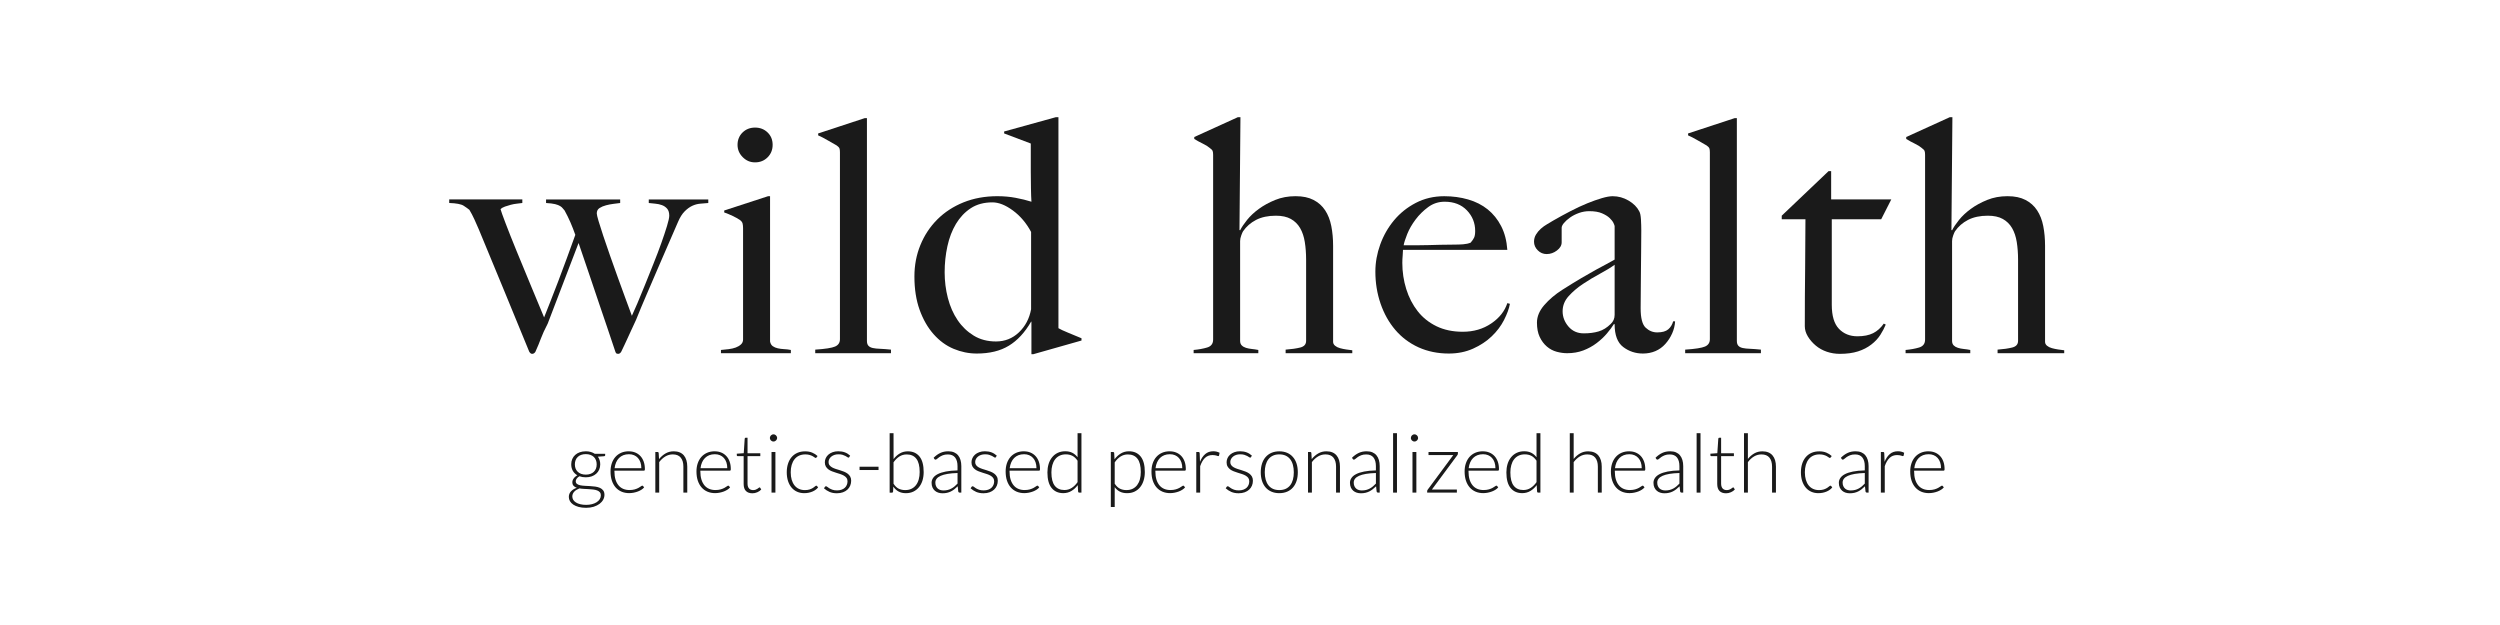 <?xml version="1.0" encoding="UTF-8"?>
<svg xmlns="http://www.w3.org/2000/svg" width="128" height="32" viewBox="0 0 128 32" fill="none">
  <g clip-path="url(#clip0_1944_5427)">
    <path d="M35.856 10.428C35.717 10.439 35.581 10.475 35.448 10.536C35.315 10.597 35.185 10.691 35.057 10.819C34.929 10.946 34.816 11.126 34.716 11.359C34.583 11.67 34.425 12.033 34.242 12.45C34.059 12.866 33.87 13.301 33.676 13.756C33.482 14.211 33.287 14.663 33.093 15.112C32.899 15.562 32.724 15.98 32.569 16.369C32.469 16.579 32.386 16.76 32.319 16.91C32.253 17.059 32.192 17.192 32.136 17.309C32.081 17.425 32.028 17.539 31.978 17.65C31.928 17.761 31.87 17.883 31.803 18.016C31.759 18.083 31.709 18.116 31.654 18.116C31.598 18.116 31.562 18.105 31.546 18.083C31.529 18.061 31.515 18.033 31.504 18C31.36 17.567 31.221 17.154 31.088 16.76C30.955 16.366 30.816 15.958 30.672 15.537C30.528 15.115 30.372 14.655 30.206 14.155C30.04 13.656 29.845 13.085 29.623 12.441L28.043 16.569C27.887 16.869 27.771 17.124 27.693 17.334C27.615 17.545 27.521 17.773 27.41 18.017C27.366 18.083 27.31 18.117 27.244 18.117C27.188 18.117 27.138 18.078 27.094 18C26.661 16.946 26.24 15.92 25.829 14.921C25.419 13.922 24.98 12.863 24.514 11.742C24.448 11.586 24.373 11.417 24.29 11.234C24.206 11.051 24.12 10.887 24.032 10.743C23.965 10.688 23.868 10.618 23.741 10.535C23.613 10.452 23.366 10.405 23 10.393V10.21H26.743V10.393C26.665 10.405 26.574 10.416 26.468 10.427C26.363 10.438 26.258 10.457 26.152 10.485C26.047 10.513 25.947 10.543 25.853 10.577C25.758 10.61 25.683 10.654 25.628 10.71C25.65 10.799 25.736 11.04 25.886 11.434C26.036 11.828 26.222 12.297 26.444 12.84C26.665 13.383 26.904 13.961 27.159 14.571C27.414 15.181 27.647 15.742 27.858 16.252C27.947 16.03 28.052 15.764 28.174 15.453C28.296 15.143 28.429 14.799 28.574 14.421C28.718 14.044 28.865 13.65 29.015 13.24C29.164 12.829 29.311 12.425 29.456 12.025C29.378 11.803 29.295 11.59 29.206 11.384C29.117 11.179 29.017 10.977 28.907 10.777C28.873 10.744 28.843 10.708 28.815 10.669C28.787 10.63 28.743 10.591 28.682 10.552C28.621 10.514 28.535 10.48 28.424 10.452C28.313 10.425 28.158 10.405 27.958 10.394V10.211H31.753V10.394C31.664 10.405 31.553 10.419 31.42 10.436C31.287 10.452 31.157 10.477 31.029 10.511C30.901 10.544 30.791 10.591 30.696 10.652C30.602 10.713 30.555 10.805 30.555 10.927C30.555 10.982 30.585 11.113 30.646 11.318C30.707 11.523 30.788 11.775 30.887 12.075C30.987 12.375 31.101 12.707 31.229 13.073C31.356 13.44 31.487 13.806 31.62 14.172C31.753 14.538 31.883 14.896 32.011 15.245C32.138 15.595 32.252 15.903 32.352 16.169C32.419 16.025 32.513 15.811 32.635 15.528C32.757 15.245 32.887 14.929 33.026 14.58C33.165 14.23 33.309 13.87 33.459 13.498C33.608 13.126 33.742 12.777 33.858 12.45C33.975 12.122 34.072 11.831 34.149 11.576C34.227 11.321 34.266 11.143 34.266 11.043C34.266 10.888 34.23 10.769 34.158 10.685C34.086 10.602 33.997 10.541 33.891 10.502C33.786 10.463 33.672 10.439 33.55 10.428C33.428 10.416 33.317 10.405 33.217 10.394V10.211H36.264V10.394C36.13 10.405 35.995 10.416 35.856 10.428Z" fill="#1A1A1A"></path>
    <path d="M36.913 18.084V17.918C37.046 17.907 37.179 17.893 37.313 17.876C37.446 17.859 37.565 17.832 37.67 17.793C37.776 17.754 37.865 17.701 37.937 17.635C38.009 17.568 38.045 17.485 38.045 17.385V11.675C38.045 11.587 38.036 11.509 38.02 11.443C38.003 11.376 37.956 11.315 37.878 11.259C37.779 11.193 37.659 11.126 37.521 11.06C37.382 10.993 37.235 10.932 37.08 10.877V10.777L39.327 10.045H39.427V17.485C39.449 17.596 39.496 17.676 39.568 17.726C39.64 17.776 39.726 17.812 39.826 17.834C39.926 17.857 40.034 17.87 40.151 17.876C40.267 17.881 40.381 17.895 40.492 17.918V18.084H36.913ZM39.301 8.055C39.129 8.227 38.916 8.313 38.661 8.313C38.405 8.313 38.206 8.224 38.028 8.047C37.851 7.869 37.762 7.659 37.762 7.414C37.762 7.17 37.848 6.949 38.02 6.782C38.192 6.616 38.405 6.532 38.661 6.532C38.916 6.532 39.129 6.616 39.301 6.782C39.473 6.949 39.559 7.159 39.559 7.414C39.559 7.67 39.473 7.883 39.301 8.055Z" fill="#1A1A1A"></path>
    <path d="M41.74 18.084V17.901C42.251 17.868 42.589 17.815 42.755 17.743C42.922 17.671 43.005 17.546 43.005 17.368V7.797C43.005 7.708 42.997 7.642 42.98 7.597C42.963 7.553 42.916 7.503 42.839 7.448C42.739 7.392 42.589 7.306 42.389 7.19C42.189 7.073 42.023 6.987 41.89 6.932V6.832L44.27 6.05H44.387V17.451C44.387 17.562 44.412 17.646 44.462 17.701C44.512 17.757 44.587 17.796 44.686 17.818C44.786 17.84 44.914 17.854 45.069 17.859C45.224 17.865 45.408 17.879 45.618 17.901V18.084H41.74Z" fill="#1A1A1A"></path>
    <path d="M52.909 18.134H52.809V16.47H52.792C52.471 17.024 52.091 17.435 51.652 17.701C51.214 17.968 50.668 18.101 50.013 18.101C49.603 18.101 49.206 18.02 48.823 17.859C48.44 17.698 48.099 17.449 47.8 17.11C47.5 16.772 47.262 16.356 47.084 15.862C46.907 15.369 46.818 14.8 46.818 14.157C46.818 13.58 46.92 13.042 47.126 12.542C47.331 12.042 47.62 11.607 47.991 11.235C48.363 10.864 48.809 10.572 49.331 10.361C49.852 10.151 50.429 10.045 51.062 10.045C51.395 10.045 51.709 10.073 52.002 10.129C52.297 10.184 52.566 10.251 52.81 10.328C52.798 10.162 52.79 9.934 52.785 9.646C52.779 9.357 52.776 9.063 52.776 8.764V7.348L51.412 6.832V6.732L54.059 6H54.192V16.803C54.28 16.858 54.447 16.936 54.691 17.036C54.935 17.136 55.162 17.23 55.373 17.319V17.435L52.91 18.134H52.909ZM52.792 11.875C52.548 11.42 52.238 11.054 51.86 10.777C51.483 10.499 51.134 10.361 50.812 10.361C50.379 10.361 50.01 10.461 49.705 10.66C49.4 10.86 49.148 11.126 48.948 11.459C48.748 11.792 48.601 12.175 48.507 12.607C48.413 13.04 48.366 13.484 48.366 13.939C48.366 14.394 48.421 14.835 48.532 15.262C48.643 15.689 48.809 16.067 49.031 16.393C49.253 16.721 49.528 16.984 49.855 17.184C50.182 17.384 50.562 17.483 50.995 17.483C51.45 17.483 51.841 17.328 52.168 17.018C52.495 16.707 52.703 16.313 52.792 15.836V11.875V11.875Z" fill="#1A1A1A"></path>
    <path d="M65.824 18.084V17.901C66.124 17.879 66.373 17.843 66.573 17.793C66.773 17.743 66.873 17.629 66.873 17.452V13.29C66.873 12.969 66.85 12.669 66.806 12.392C66.762 12.114 66.681 11.876 66.565 11.676C66.448 11.476 66.29 11.321 66.091 11.21C65.891 11.099 65.636 11.044 65.325 11.044C64.926 11.044 64.587 11.116 64.31 11.26C64.032 11.404 63.811 11.599 63.644 11.843C63.622 11.876 63.591 11.945 63.553 12.051C63.514 12.156 63.494 12.253 63.494 12.342V17.452C63.494 17.552 63.522 17.629 63.578 17.685C63.633 17.74 63.705 17.782 63.794 17.809C63.883 17.837 63.983 17.857 64.094 17.868C64.204 17.879 64.315 17.895 64.426 17.918V18.084H61.114V17.918C61.369 17.895 61.599 17.854 61.804 17.793C62.01 17.732 62.112 17.596 62.112 17.385V7.93C62.112 7.842 62.104 7.775 62.087 7.731C62.071 7.686 62.024 7.636 61.946 7.581C61.857 7.503 61.738 7.428 61.588 7.356C61.438 7.284 61.291 7.204 61.147 7.115V7.015L63.378 6H63.511L63.461 11.775L63.494 11.792C63.571 11.637 63.691 11.459 63.851 11.259C64.011 11.06 64.213 10.871 64.456 10.694C64.7 10.516 64.978 10.364 65.294 10.236C65.609 10.108 65.955 10.045 66.33 10.045C66.706 10.045 67.002 10.108 67.251 10.236C67.499 10.364 67.698 10.541 67.848 10.769C67.997 10.996 68.102 11.265 68.163 11.576C68.224 11.886 68.255 12.225 68.255 12.591V17.501C68.255 17.578 68.288 17.645 68.355 17.701C68.421 17.756 68.504 17.798 68.604 17.825C68.704 17.853 68.809 17.875 68.92 17.892C69.031 17.909 69.137 17.922 69.237 17.934V18.083H65.824V18.084Z" fill="#1A1A1A"></path>
    <path d="M77.01 16.378C76.854 16.683 76.644 16.964 76.377 17.219C76.111 17.474 75.792 17.685 75.42 17.851C75.047 18.018 74.635 18.101 74.18 18.101C73.614 18.101 73.098 17.995 72.632 17.785C72.166 17.574 71.77 17.277 71.442 16.894C71.115 16.512 70.863 16.062 70.685 15.546C70.508 15.03 70.419 14.484 70.419 13.907C70.419 13.441 70.502 12.978 70.668 12.518C70.835 12.057 71.071 11.644 71.376 11.278C71.681 10.912 72.052 10.615 72.491 10.387C72.929 10.16 73.414 10.046 73.947 10.046C74.38 10.046 74.787 10.102 75.17 10.213C75.553 10.323 75.886 10.493 76.169 10.72C76.451 10.948 76.682 11.233 76.859 11.577C77.037 11.921 77.142 12.326 77.175 12.792H71.833C71.833 12.881 71.827 12.983 71.816 13.1C71.805 13.216 71.799 13.336 71.799 13.458C71.799 13.924 71.866 14.37 71.999 14.797C72.132 15.225 72.326 15.602 72.582 15.929C72.837 16.256 73.159 16.514 73.547 16.703C73.935 16.892 74.384 16.986 74.895 16.986C75.45 16.986 75.936 16.844 76.352 16.561C76.768 16.279 77.042 15.932 77.175 15.521L77.308 15.555C77.264 15.799 77.164 16.073 77.009 16.378H77.01ZM75.104 10.769C74.821 10.475 74.441 10.328 73.964 10.328C73.654 10.328 73.373 10.419 73.124 10.602C72.874 10.785 72.658 10.999 72.475 11.243C72.292 11.487 72.15 11.734 72.05 11.983C71.951 12.233 71.889 12.425 71.867 12.558H72.55C72.749 12.558 72.946 12.555 73.141 12.549C73.335 12.544 73.537 12.538 73.748 12.533C73.959 12.527 74.192 12.524 74.447 12.524C74.613 12.524 74.769 12.519 74.913 12.508C75.057 12.497 75.185 12.469 75.296 12.425C75.373 12.336 75.431 12.253 75.47 12.175C75.509 12.097 75.529 11.981 75.529 11.825C75.529 11.415 75.387 11.063 75.104 10.769Z" fill="#1A1A1A"></path>
    <path d="M85.615 17.069C85.526 17.269 85.41 17.449 85.265 17.61C85.121 17.771 84.952 17.893 84.758 17.976C84.564 18.059 84.35 18.101 84.117 18.101C83.74 18.101 83.404 17.99 83.11 17.768C82.816 17.546 82.669 17.158 82.669 16.603L82.636 16.586C82.547 16.731 82.428 16.892 82.278 17.069C82.128 17.247 81.951 17.413 81.746 17.568C81.54 17.724 81.313 17.848 81.063 17.943C80.814 18.037 80.539 18.084 80.24 18.084C80.062 18.084 79.882 18.059 79.699 18.009C79.516 17.959 79.349 17.871 79.2 17.743C79.05 17.615 78.928 17.452 78.833 17.252C78.739 17.052 78.692 16.808 78.692 16.52C78.692 16.209 78.817 15.91 79.066 15.621C79.316 15.333 79.624 15.072 79.99 14.839C80.356 14.606 80.681 14.406 80.963 14.24C81.246 14.073 81.493 13.932 81.704 13.816C81.915 13.699 82.101 13.599 82.262 13.516C82.422 13.433 82.558 13.358 82.669 13.291V11.577C82.669 11.555 82.65 11.502 82.611 11.419C82.572 11.336 82.506 11.25 82.411 11.161C82.317 11.072 82.187 10.992 82.02 10.92C81.854 10.848 81.638 10.812 81.371 10.812C81.194 10.812 81.019 10.842 80.847 10.903C80.675 10.964 80.522 11.042 80.389 11.136C80.256 11.23 80.151 11.325 80.073 11.419C79.996 11.513 79.957 11.594 79.957 11.66V12.409C79.957 12.565 79.876 12.703 79.715 12.825C79.555 12.947 79.38 13.008 79.191 13.008C79.014 13.008 78.861 12.945 78.734 12.817C78.606 12.689 78.542 12.542 78.542 12.376C78.542 12.243 78.575 12.121 78.642 12.01C78.709 11.899 78.792 11.799 78.892 11.71C78.991 11.622 79.1 11.544 79.216 11.477C79.333 11.411 79.435 11.35 79.524 11.294C79.812 11.128 80.106 10.967 80.406 10.812C80.706 10.656 80.991 10.523 81.263 10.412C81.535 10.301 81.784 10.213 82.012 10.146C82.239 10.079 82.425 10.046 82.569 10.046C82.858 10.046 83.13 10.121 83.385 10.271C83.64 10.421 83.823 10.606 83.934 10.828C83.978 10.906 84.006 11.042 84.017 11.236C84.028 11.43 84.034 11.622 84.034 11.81C84.034 12.21 84.031 12.57 84.026 12.892C84.02 13.214 84.017 13.524 84.017 13.824C84.017 14.123 84.014 14.431 84.009 14.748C84.003 15.064 84.001 15.41 84.001 15.788C84.001 16.287 84.087 16.617 84.259 16.778C84.43 16.939 84.627 17.019 84.849 17.019C85.105 17.019 85.293 16.966 85.415 16.861C85.537 16.756 85.62 16.62 85.665 16.453H85.765C85.754 16.664 85.704 16.869 85.615 17.069ZM82.669 13.557C82.469 13.701 82.219 13.854 81.92 14.014C81.62 14.175 81.329 14.35 81.046 14.539C80.763 14.727 80.519 14.935 80.314 15.163C80.109 15.39 80.006 15.648 80.006 15.937C80.006 16.225 80.106 16.486 80.305 16.719C80.505 16.952 80.766 17.068 81.088 17.068C81.376 17.068 81.631 17.035 81.853 16.968C82.075 16.902 82.28 16.774 82.469 16.586C82.602 16.464 82.669 16.308 82.669 16.12V13.556V13.557Z" fill="#1A1A1A"></path>
    <path d="M86.281 18.084V17.901C86.791 17.868 87.129 17.815 87.296 17.743C87.462 17.671 87.545 17.546 87.545 17.368V7.797C87.545 7.708 87.537 7.642 87.52 7.597C87.504 7.553 87.457 7.503 87.379 7.448C87.279 7.392 87.129 7.306 86.93 7.19C86.73 7.073 86.563 6.987 86.43 6.932V6.832L88.811 6.05H88.927V17.451C88.927 17.562 88.952 17.646 89.002 17.701C89.052 17.757 89.127 17.796 89.227 17.818C89.327 17.84 89.454 17.854 89.61 17.859C89.765 17.865 89.948 17.879 90.159 17.901V18.084H86.281Z" fill="#1A1A1A"></path>
    <path d="M96.318 11.226H93.787V15.604C93.787 16.17 93.909 16.58 94.153 16.835C94.397 17.09 94.714 17.218 95.102 17.218C95.424 17.218 95.69 17.165 95.901 17.06C96.112 16.955 96.295 16.791 96.45 16.569L96.55 16.619C96.483 16.785 96.392 16.96 96.275 17.143C96.159 17.326 96.004 17.493 95.809 17.642C95.615 17.792 95.388 17.909 95.127 17.992C94.866 18.075 94.558 18.117 94.203 18.117C93.97 18.117 93.747 18.081 93.533 18.009C93.319 17.936 93.129 17.831 92.965 17.692C92.801 17.554 92.666 17.398 92.562 17.226C92.458 17.054 92.406 16.88 92.406 16.702C92.406 15.659 92.412 14.669 92.423 13.731C92.434 12.793 92.439 11.959 92.439 11.226H91.225V11.043L93.623 8.762H93.755V10.21H96.834L96.318 11.225V11.226H96.318Z" fill="#1A1A1A"></path>
    <path d="M102.276 18.084V17.901C102.576 17.879 102.825 17.843 103.025 17.793C103.225 17.743 103.325 17.629 103.325 17.452V13.29C103.325 12.969 103.302 12.669 103.258 12.392C103.214 12.114 103.133 11.876 103.017 11.676C102.9 11.476 102.742 11.321 102.542 11.21C102.343 11.099 102.088 11.044 101.777 11.044C101.377 11.044 101.039 11.116 100.762 11.26C100.484 11.404 100.262 11.599 100.096 11.843C100.074 11.876 100.043 11.945 100.005 12.051C99.966 12.156 99.946 12.253 99.946 12.342V17.452C99.946 17.552 99.974 17.629 100.029 17.685C100.085 17.74 100.157 17.782 100.246 17.809C100.335 17.837 100.434 17.857 100.545 17.868C100.656 17.879 100.767 17.895 100.878 17.918V18.084H97.566V17.918C97.821 17.895 98.051 17.854 98.256 17.793C98.462 17.732 98.564 17.596 98.564 17.385V7.93C98.564 7.842 98.556 7.775 98.539 7.731C98.523 7.686 98.475 7.636 98.398 7.581C98.309 7.503 98.19 7.428 98.04 7.356C97.89 7.284 97.743 7.204 97.599 7.115V7.015L99.83 6H99.963L99.913 11.775L99.946 11.792C100.023 11.637 100.143 11.459 100.303 11.259C100.463 11.06 100.665 10.871 100.908 10.694C101.151 10.516 101.43 10.364 101.746 10.236C102.061 10.108 102.406 10.045 102.782 10.045C103.158 10.045 103.454 10.108 103.703 10.236C103.952 10.364 104.151 10.541 104.3 10.769C104.449 10.996 104.555 11.265 104.615 11.576C104.676 11.886 104.707 12.225 104.707 12.591V17.501C104.707 17.578 104.74 17.645 104.806 17.701C104.873 17.756 104.956 17.798 105.056 17.825C105.156 17.853 105.261 17.875 105.372 17.892C105.483 17.909 105.589 17.922 105.688 17.934V18.083H102.276V18.084Z" fill="#1A1A1A"></path>
    <path d="M29.992 23.106C30.082 23.106 30.166 23.117 30.243 23.139C30.321 23.161 30.39 23.192 30.451 23.233H30.985V23.303C30.985 23.337 30.965 23.356 30.926 23.359L30.611 23.382C30.65 23.434 30.68 23.494 30.701 23.561C30.722 23.627 30.732 23.697 30.732 23.773C30.732 23.873 30.714 23.964 30.678 24.046C30.642 24.128 30.591 24.197 30.526 24.255C30.462 24.313 30.383 24.358 30.293 24.391C30.202 24.422 30.102 24.438 29.992 24.438C29.872 24.438 29.764 24.42 29.666 24.384C29.608 24.418 29.561 24.458 29.528 24.504C29.494 24.549 29.478 24.595 29.478 24.637C29.478 24.697 29.499 24.744 29.54 24.775C29.582 24.807 29.637 24.831 29.707 24.846C29.776 24.86 29.854 24.87 29.943 24.874C30.032 24.878 30.121 24.883 30.213 24.888C30.304 24.893 30.394 24.902 30.483 24.914C30.571 24.927 30.65 24.949 30.719 24.98C30.788 25.011 30.843 25.056 30.885 25.112C30.927 25.168 30.948 25.243 30.948 25.336C30.948 25.423 30.926 25.506 30.883 25.585C30.84 25.665 30.778 25.735 30.696 25.797C30.614 25.858 30.516 25.907 30.4 25.945C30.284 25.981 30.155 26 30.011 26C29.867 26 29.736 25.985 29.626 25.955C29.516 25.925 29.424 25.884 29.349 25.834C29.274 25.783 29.218 25.724 29.18 25.657C29.143 25.59 29.124 25.519 29.124 25.443C29.124 25.333 29.16 25.238 29.233 25.159C29.306 25.08 29.405 25.018 29.532 24.975C29.462 24.952 29.406 24.918 29.366 24.872C29.325 24.828 29.304 24.766 29.304 24.687C29.304 24.658 29.309 24.627 29.32 24.595C29.331 24.563 29.348 24.531 29.37 24.5C29.392 24.468 29.419 24.438 29.451 24.411C29.482 24.383 29.519 24.358 29.56 24.335C29.461 24.278 29.384 24.202 29.329 24.107C29.275 24.012 29.247 23.901 29.247 23.774C29.247 23.674 29.265 23.583 29.3 23.501C29.336 23.419 29.386 23.349 29.451 23.291C29.516 23.232 29.594 23.187 29.686 23.155C29.778 23.123 29.879 23.107 29.991 23.107V23.106H29.992ZM30.764 25.362C30.764 25.296 30.747 25.244 30.713 25.204C30.679 25.164 30.633 25.133 30.576 25.111C30.519 25.089 30.453 25.073 30.378 25.064C30.303 25.055 30.225 25.048 30.143 25.044L29.898 25.031C29.816 25.027 29.739 25.019 29.668 25.006C29.615 25.027 29.566 25.051 29.52 25.078C29.475 25.105 29.436 25.136 29.404 25.171C29.372 25.205 29.347 25.242 29.329 25.284C29.311 25.325 29.302 25.37 29.302 25.419C29.302 25.48 29.318 25.537 29.349 25.59C29.38 25.642 29.427 25.687 29.487 25.725C29.547 25.764 29.622 25.794 29.709 25.816C29.797 25.838 29.898 25.849 30.012 25.849C30.119 25.849 30.217 25.838 30.308 25.814C30.4 25.791 30.479 25.757 30.547 25.714C30.614 25.671 30.668 25.619 30.706 25.559C30.744 25.499 30.763 25.433 30.763 25.363L30.764 25.362ZM29.992 24.301C30.082 24.301 30.161 24.288 30.231 24.262C30.301 24.237 30.359 24.201 30.406 24.155C30.453 24.109 30.489 24.054 30.514 23.99C30.538 23.926 30.55 23.855 30.55 23.776C30.55 23.698 30.538 23.627 30.513 23.562C30.488 23.497 30.451 23.442 30.404 23.396C30.356 23.35 30.297 23.314 30.228 23.289C30.159 23.264 30.08 23.251 29.993 23.251C29.906 23.251 29.827 23.264 29.756 23.289C29.686 23.314 29.628 23.349 29.58 23.396C29.532 23.441 29.495 23.497 29.47 23.562C29.445 23.627 29.433 23.699 29.433 23.776C29.433 23.854 29.445 23.925 29.47 23.99C29.495 24.054 29.532 24.109 29.58 24.155C29.628 24.201 29.686 24.237 29.756 24.262C29.827 24.288 29.905 24.301 29.993 24.301H29.992Z" fill="#1A1A1A"></path>
    <path d="M32.2 23.108C32.317 23.108 32.425 23.128 32.525 23.169C32.625 23.209 32.711 23.268 32.785 23.346C32.858 23.423 32.915 23.518 32.956 23.631C32.997 23.744 33.018 23.874 33.018 24.02C33.018 24.051 33.013 24.072 33.004 24.083C32.995 24.094 32.98 24.099 32.961 24.099H31.459V24.139C31.459 24.295 31.477 24.432 31.513 24.551C31.549 24.669 31.601 24.768 31.668 24.849C31.734 24.929 31.815 24.99 31.91 25.03C32.005 25.07 32.111 25.09 32.228 25.09C32.333 25.09 32.423 25.078 32.5 25.056C32.577 25.033 32.641 25.007 32.693 24.978C32.745 24.95 32.787 24.924 32.817 24.9C32.848 24.877 32.87 24.866 32.885 24.866C32.903 24.866 32.916 24.872 32.926 24.886L32.98 24.953C32.947 24.995 32.903 25.034 32.847 25.07C32.792 25.106 32.731 25.137 32.663 25.163C32.595 25.189 32.523 25.209 32.446 25.225C32.368 25.24 32.29 25.248 32.213 25.248C32.07 25.248 31.941 25.223 31.824 25.174C31.706 25.124 31.606 25.052 31.522 24.957C31.438 24.862 31.374 24.746 31.328 24.609C31.282 24.472 31.259 24.314 31.259 24.137C31.259 23.988 31.281 23.85 31.323 23.724C31.365 23.598 31.427 23.489 31.507 23.398C31.587 23.306 31.685 23.235 31.801 23.183C31.918 23.132 32.05 23.106 32.198 23.106L32.2 23.108ZM32.203 23.256C32.095 23.256 32 23.273 31.914 23.306C31.83 23.339 31.756 23.388 31.694 23.45C31.631 23.513 31.582 23.588 31.544 23.676C31.505 23.765 31.48 23.862 31.467 23.971H32.837C32.837 23.859 32.821 23.76 32.791 23.671C32.76 23.582 32.717 23.507 32.661 23.446C32.606 23.385 32.538 23.338 32.461 23.305C32.383 23.272 32.297 23.256 32.202 23.256L32.203 23.256Z" fill="#1A1A1A"></path>
    <path d="M33.553 25.222V23.141H33.662C33.698 23.141 33.719 23.159 33.724 23.193L33.743 23.507C33.838 23.387 33.948 23.29 34.074 23.217C34.201 23.143 34.341 23.107 34.496 23.107C34.61 23.107 34.711 23.125 34.798 23.161C34.886 23.197 34.958 23.25 35.015 23.318C35.072 23.387 35.115 23.468 35.144 23.565C35.173 23.661 35.188 23.77 35.188 23.891V25.221H34.989V23.891C34.989 23.696 34.945 23.543 34.855 23.432C34.766 23.321 34.629 23.265 34.445 23.265C34.309 23.265 34.182 23.301 34.065 23.371C33.947 23.441 33.843 23.538 33.751 23.66V25.221H33.552V25.222H33.553Z" fill="#1A1A1A"></path>
    <path d="M36.6 23.108C36.717 23.108 36.825 23.128 36.925 23.169C37.025 23.209 37.111 23.268 37.184 23.346C37.258 23.423 37.315 23.518 37.356 23.631C37.397 23.744 37.417 23.874 37.417 24.02C37.417 24.051 37.412 24.072 37.403 24.083C37.394 24.094 37.38 24.099 37.36 24.099H35.858V24.139C35.858 24.295 35.877 24.432 35.913 24.551C35.949 24.669 36.001 24.768 36.067 24.849C36.134 24.929 36.215 24.99 36.31 25.03C36.405 25.07 36.511 25.09 36.627 25.09C36.732 25.09 36.822 25.078 36.899 25.056C36.976 25.033 37.041 25.007 37.093 24.978C37.145 24.95 37.186 24.924 37.217 24.9C37.247 24.877 37.27 24.866 37.284 24.866C37.302 24.866 37.316 24.872 37.326 24.886L37.38 24.953C37.347 24.995 37.302 25.034 37.247 25.07C37.191 25.106 37.13 25.137 37.063 25.163C36.995 25.189 36.923 25.209 36.845 25.225C36.768 25.24 36.69 25.248 36.612 25.248C36.47 25.248 36.34 25.223 36.223 25.174C36.106 25.124 36.005 25.052 35.922 24.957C35.838 24.862 35.773 24.746 35.727 24.609C35.682 24.472 35.659 24.314 35.659 24.137C35.659 23.988 35.68 23.85 35.723 23.724C35.765 23.598 35.827 23.489 35.906 23.398C35.987 23.306 36.085 23.235 36.201 23.183C36.318 23.132 36.449 23.106 36.598 23.106L36.6 23.108ZM36.602 23.256C36.495 23.256 36.399 23.273 36.314 23.306C36.23 23.339 36.156 23.388 36.094 23.45C36.031 23.513 35.981 23.588 35.943 23.676C35.905 23.765 35.879 23.862 35.867 23.971H37.236C37.236 23.859 37.221 23.76 37.191 23.671C37.16 23.582 37.117 23.507 37.061 23.446C37.005 23.385 36.938 23.338 36.861 23.305C36.783 23.272 36.696 23.256 36.602 23.256L36.602 23.256Z" fill="#1A1A1A"></path>
    <path d="M38.52 25.256C38.379 25.256 38.27 25.217 38.192 25.139C38.114 25.06 38.075 24.94 38.075 24.777V23.355H37.776C37.761 23.355 37.748 23.351 37.738 23.342C37.729 23.334 37.724 23.322 37.724 23.307V23.229L38.08 23.204L38.129 22.459C38.131 22.447 38.136 22.436 38.145 22.426C38.154 22.416 38.166 22.412 38.181 22.412H38.274V23.206H38.928V23.355H38.274V24.766C38.274 24.823 38.281 24.872 38.296 24.914C38.31 24.955 38.331 24.989 38.356 25.015C38.382 25.042 38.412 25.061 38.447 25.074C38.482 25.087 38.52 25.093 38.56 25.093C38.61 25.093 38.654 25.085 38.69 25.071C38.726 25.056 38.758 25.04 38.784 25.023C38.81 25.006 38.832 24.99 38.849 24.975C38.866 24.961 38.879 24.953 38.889 24.953C38.9 24.953 38.911 24.96 38.922 24.974L38.976 25.062C38.923 25.121 38.856 25.167 38.774 25.203C38.692 25.239 38.608 25.257 38.52 25.257H38.52V25.256Z" fill="#1A1A1A"></path>
    <path d="M39.789 22.424C39.789 22.449 39.783 22.473 39.773 22.494C39.762 22.516 39.748 22.535 39.732 22.552C39.715 22.568 39.696 22.581 39.674 22.591C39.651 22.601 39.628 22.606 39.602 22.606C39.577 22.606 39.554 22.601 39.531 22.591C39.509 22.581 39.489 22.568 39.472 22.552C39.456 22.535 39.443 22.516 39.433 22.494C39.423 22.473 39.419 22.449 39.419 22.424C39.419 22.399 39.423 22.375 39.433 22.352C39.443 22.329 39.456 22.309 39.472 22.292C39.489 22.276 39.509 22.263 39.531 22.253C39.553 22.243 39.577 22.238 39.602 22.238C39.628 22.238 39.651 22.243 39.674 22.253C39.697 22.263 39.715 22.276 39.732 22.292C39.748 22.309 39.762 22.329 39.773 22.352C39.783 22.375 39.789 22.399 39.789 22.424ZM39.701 23.141V25.222H39.502V23.141H39.701Z" fill="#1A1A1A"></path>
    <path d="M41.807 23.42C41.8 23.427 41.793 23.433 41.787 23.438C41.781 23.443 41.772 23.446 41.761 23.446C41.747 23.446 41.727 23.436 41.703 23.417C41.679 23.398 41.646 23.378 41.606 23.355C41.566 23.333 41.515 23.312 41.454 23.294C41.393 23.275 41.321 23.265 41.234 23.265C41.114 23.265 41.008 23.287 40.915 23.329C40.822 23.371 40.744 23.433 40.681 23.512C40.617 23.592 40.569 23.688 40.535 23.801C40.502 23.914 40.485 24.041 40.485 24.181C40.485 24.322 40.502 24.457 40.536 24.57C40.57 24.683 40.619 24.778 40.682 24.856C40.745 24.934 40.821 24.993 40.91 25.033C40.999 25.073 41.098 25.093 41.207 25.093C41.307 25.093 41.391 25.081 41.459 25.058C41.526 25.034 41.582 25.009 41.626 24.98C41.669 24.952 41.705 24.927 41.73 24.902C41.756 24.878 41.777 24.867 41.792 24.867C41.81 24.867 41.824 24.874 41.834 24.888L41.888 24.954C41.856 24.996 41.815 25.036 41.766 25.072C41.718 25.108 41.662 25.14 41.601 25.166C41.54 25.192 41.474 25.213 41.402 25.228C41.33 25.242 41.255 25.25 41.177 25.25C41.044 25.25 40.924 25.226 40.814 25.178C40.705 25.13 40.611 25.06 40.532 24.968C40.453 24.877 40.392 24.765 40.348 24.633C40.305 24.5 40.282 24.35 40.282 24.181C40.282 24.023 40.303 23.878 40.345 23.747C40.386 23.616 40.447 23.503 40.528 23.407C40.608 23.312 40.706 23.239 40.823 23.187C40.939 23.135 41.072 23.109 41.223 23.109C41.359 23.109 41.479 23.13 41.584 23.174C41.689 23.217 41.781 23.276 41.859 23.349L41.807 23.421V23.42Z" fill="#1A1A1A"></path>
    <path d="M43.486 23.401C43.476 23.42 43.461 23.43 43.44 23.43C43.425 23.43 43.405 23.421 43.381 23.403C43.356 23.386 43.324 23.367 43.284 23.345C43.244 23.324 43.196 23.304 43.138 23.286C43.08 23.269 43.009 23.26 42.926 23.26C42.85 23.26 42.782 23.271 42.72 23.292C42.657 23.314 42.605 23.343 42.561 23.379C42.517 23.415 42.483 23.457 42.458 23.505C42.434 23.553 42.422 23.604 42.422 23.657C42.422 23.722 42.438 23.776 42.472 23.819C42.505 23.862 42.549 23.899 42.603 23.93C42.657 23.96 42.719 23.986 42.788 24.009C42.858 24.031 42.928 24.053 43.001 24.075C43.073 24.098 43.144 24.122 43.213 24.149C43.282 24.177 43.343 24.21 43.398 24.251C43.452 24.291 43.496 24.341 43.53 24.399C43.563 24.458 43.58 24.529 43.58 24.613C43.58 24.703 43.563 24.787 43.53 24.866C43.498 24.944 43.45 25.011 43.388 25.069C43.326 25.126 43.25 25.172 43.159 25.205C43.069 25.238 42.965 25.255 42.85 25.255C42.704 25.255 42.578 25.231 42.472 25.185C42.365 25.138 42.27 25.077 42.187 25.002L42.235 24.93C42.242 24.919 42.25 24.911 42.258 24.905C42.266 24.9 42.278 24.897 42.293 24.897C42.311 24.897 42.334 24.908 42.361 24.93C42.387 24.953 42.422 24.977 42.464 25.002C42.506 25.028 42.56 25.052 42.623 25.075C42.686 25.097 42.765 25.108 42.858 25.108C42.946 25.108 43.023 25.095 43.09 25.071C43.157 25.047 43.213 25.014 43.257 24.972C43.302 24.93 43.336 24.881 43.358 24.824C43.381 24.768 43.393 24.708 43.393 24.645C43.393 24.576 43.377 24.518 43.343 24.472C43.31 24.426 43.266 24.387 43.211 24.355C43.157 24.323 43.096 24.296 43.026 24.273C42.957 24.251 42.886 24.229 42.813 24.206C42.739 24.183 42.669 24.159 42.599 24.132C42.53 24.106 42.469 24.073 42.414 24.032C42.36 23.991 42.316 23.942 42.282 23.884C42.249 23.826 42.232 23.754 42.232 23.668C42.232 23.593 42.248 23.523 42.28 23.454C42.312 23.385 42.358 23.326 42.417 23.274C42.476 23.223 42.548 23.181 42.633 23.151C42.718 23.12 42.813 23.105 42.919 23.105C43.046 23.105 43.159 23.124 43.257 23.161C43.356 23.197 43.446 23.254 43.528 23.329L43.485 23.398L43.486 23.401Z" fill="#1A1A1A"></path>
    <path d="M44.009 23.896H44.981V24.065H44.009V23.896Z" fill="#1A1A1A"></path>
    <path d="M45.55 25.222V22.179H45.749L45.751 23.505C45.844 23.383 45.95 23.285 46.071 23.215C46.192 23.143 46.329 23.108 46.481 23.108C46.736 23.108 46.935 23.196 47.078 23.373C47.221 23.549 47.292 23.814 47.292 24.169C47.292 24.321 47.272 24.463 47.233 24.595C47.193 24.726 47.134 24.841 47.056 24.938C46.979 25.035 46.884 25.111 46.771 25.167C46.659 25.222 46.529 25.251 46.383 25.251C46.237 25.251 46.113 25.222 46.008 25.166C45.903 25.11 45.813 25.026 45.738 24.916L45.725 25.172C45.721 25.206 45.702 25.224 45.669 25.224H45.549L45.55 25.222ZM46.423 23.267C46.285 23.267 46.16 23.302 46.048 23.373C45.937 23.445 45.837 23.543 45.749 23.67V24.768C45.828 24.888 45.916 24.972 46.013 25.02C46.109 25.067 46.22 25.092 46.346 25.092C46.471 25.092 46.576 25.07 46.668 25.025C46.76 24.981 46.837 24.918 46.9 24.836C46.962 24.754 47.009 24.657 47.04 24.543C47.071 24.43 47.087 24.305 47.087 24.168C47.087 23.859 47.029 23.631 46.915 23.485C46.801 23.34 46.636 23.267 46.423 23.267H46.423Z" fill="#1A1A1A"></path>
    <path d="M49.141 25.222C49.099 25.222 49.073 25.203 49.063 25.164L49.034 24.898C48.977 24.954 48.92 25.004 48.864 25.049C48.807 25.093 48.748 25.131 48.687 25.162C48.625 25.192 48.559 25.216 48.488 25.232C48.416 25.248 48.339 25.256 48.253 25.256C48.182 25.256 48.113 25.246 48.046 25.225C47.979 25.204 47.92 25.172 47.868 25.128C47.817 25.085 47.776 25.03 47.744 24.962C47.713 24.895 47.697 24.813 47.697 24.719C47.697 24.631 47.722 24.549 47.773 24.474C47.823 24.398 47.901 24.333 48.008 24.277C48.115 24.221 48.252 24.176 48.42 24.143C48.587 24.11 48.789 24.09 49.025 24.085V23.867C49.025 23.675 48.983 23.527 48.901 23.423C48.818 23.319 48.695 23.267 48.532 23.267C48.431 23.267 48.346 23.28 48.276 23.308C48.205 23.336 48.146 23.367 48.097 23.4C48.049 23.434 48.008 23.465 47.978 23.493C47.947 23.52 47.922 23.534 47.9 23.534C47.873 23.534 47.852 23.522 47.838 23.497L47.803 23.436C47.911 23.328 48.026 23.246 48.146 23.19C48.266 23.134 48.402 23.106 48.553 23.106C48.665 23.106 48.763 23.124 48.846 23.159C48.93 23.195 48.999 23.246 49.054 23.312C49.109 23.378 49.151 23.458 49.178 23.552C49.206 23.647 49.22 23.751 49.22 23.867V25.222H49.14H49.141ZM48.305 25.111C48.386 25.111 48.46 25.102 48.527 25.085C48.595 25.067 48.657 25.043 48.715 25.011C48.773 24.98 48.827 24.943 48.877 24.9C48.927 24.857 48.977 24.809 49.026 24.759V24.218C48.827 24.224 48.657 24.239 48.515 24.263C48.372 24.287 48.254 24.321 48.161 24.362C48.068 24.404 48 24.454 47.956 24.512C47.911 24.57 47.89 24.635 47.89 24.71C47.89 24.78 47.902 24.84 47.925 24.89C47.947 24.941 47.978 24.983 48.015 25.016C48.053 25.049 48.097 25.073 48.147 25.088C48.197 25.103 48.25 25.111 48.304 25.111H48.305Z" fill="#1A1A1A"></path>
    <path d="M50.994 23.401C50.984 23.42 50.969 23.43 50.948 23.43C50.933 23.43 50.913 23.421 50.888 23.403C50.864 23.386 50.832 23.367 50.792 23.345C50.752 23.324 50.703 23.304 50.645 23.286C50.587 23.269 50.517 23.26 50.433 23.26C50.358 23.26 50.289 23.271 50.227 23.292C50.165 23.314 50.112 23.343 50.069 23.379C50.025 23.415 49.99 23.457 49.966 23.505C49.942 23.553 49.929 23.604 49.929 23.657C49.929 23.722 49.946 23.776 49.979 23.819C50.012 23.862 50.057 23.899 50.111 23.93C50.165 23.96 50.227 23.986 50.296 24.009C50.365 24.031 50.436 24.053 50.508 24.075C50.58 24.098 50.652 24.122 50.72 24.149C50.789 24.177 50.851 24.21 50.906 24.251C50.96 24.291 51.004 24.341 51.037 24.399C51.071 24.458 51.087 24.529 51.087 24.613C51.087 24.703 51.071 24.787 51.038 24.866C51.005 24.944 50.958 25.011 50.896 25.069C50.833 25.126 50.757 25.172 50.667 25.205C50.576 25.238 50.473 25.255 50.358 25.255C50.211 25.255 50.085 25.231 49.979 25.185C49.873 25.138 49.778 25.077 49.695 25.002L49.743 24.93C49.75 24.919 49.757 24.911 49.766 24.905C49.774 24.9 49.786 24.897 49.801 24.897C49.819 24.897 49.841 24.908 49.868 24.93C49.895 24.953 49.929 24.977 49.971 25.002C50.014 25.028 50.067 25.052 50.13 25.075C50.193 25.097 50.272 25.108 50.365 25.108C50.453 25.108 50.53 25.095 50.598 25.071C50.665 25.047 50.72 25.014 50.765 24.972C50.809 24.93 50.843 24.881 50.866 24.824C50.889 24.768 50.901 24.708 50.901 24.645C50.901 24.576 50.884 24.518 50.851 24.472C50.818 24.426 50.773 24.387 50.719 24.355C50.665 24.323 50.603 24.296 50.534 24.273C50.465 24.251 50.394 24.229 50.32 24.206C50.247 24.183 50.176 24.159 50.107 24.132C50.037 24.106 49.976 24.073 49.922 24.032C49.867 23.991 49.823 23.942 49.79 23.884C49.757 23.826 49.74 23.754 49.74 23.668C49.74 23.593 49.756 23.523 49.788 23.454C49.82 23.385 49.865 23.326 49.924 23.274C49.983 23.223 50.055 23.181 50.141 23.151C50.226 23.12 50.321 23.105 50.427 23.105C50.554 23.105 50.666 23.124 50.765 23.161C50.863 23.197 50.953 23.254 51.036 23.329L50.992 23.398L50.994 23.401Z" fill="#1A1A1A"></path>
    <path d="M52.43 23.108C52.547 23.108 52.656 23.128 52.755 23.169C52.855 23.21 52.941 23.268 53.015 23.346C53.088 23.423 53.145 23.518 53.186 23.631C53.227 23.744 53.248 23.874 53.248 24.02C53.248 24.051 53.243 24.072 53.234 24.083C53.225 24.094 53.21 24.099 53.191 24.099H51.689V24.139C51.689 24.295 51.707 24.432 51.743 24.551C51.779 24.669 51.831 24.768 51.898 24.849C51.964 24.929 52.045 24.99 52.141 25.03C52.235 25.07 52.342 25.09 52.458 25.09C52.563 25.09 52.654 25.078 52.73 25.056C52.807 25.033 52.871 25.007 52.923 24.978C52.975 24.95 53.017 24.924 53.047 24.9C53.078 24.877 53.1 24.866 53.114 24.866C53.132 24.866 53.146 24.872 53.156 24.886L53.21 24.953C53.176 24.995 53.132 25.034 53.077 25.07C53.021 25.106 52.96 25.137 52.893 25.163C52.825 25.189 52.753 25.209 52.675 25.225C52.597 25.24 52.52 25.248 52.442 25.248C52.3 25.248 52.17 25.223 52.053 25.174C51.936 25.124 51.835 25.052 51.752 24.957C51.667 24.862 51.603 24.746 51.557 24.609C51.511 24.472 51.489 24.314 51.489 24.137C51.489 23.988 51.51 23.85 51.552 23.724C51.595 23.598 51.657 23.489 51.736 23.398C51.817 23.306 51.914 23.235 52.031 23.183C52.147 23.132 52.279 23.106 52.428 23.106L52.43 23.108ZM52.433 23.256C52.326 23.256 52.23 23.273 52.145 23.306C52.06 23.339 51.986 23.388 51.924 23.45C51.862 23.513 51.812 23.588 51.774 23.676C51.736 23.765 51.71 23.862 51.697 23.971H53.067C53.067 23.859 53.052 23.76 53.021 23.671C52.991 23.582 52.948 23.507 52.891 23.446C52.836 23.385 52.769 23.338 52.691 23.305C52.613 23.272 52.527 23.256 52.432 23.256H52.433V23.256Z" fill="#1A1A1A"></path>
    <path d="M55.259 25.222C55.225 25.222 55.205 25.204 55.2 25.168L55.179 24.839C55.087 24.965 54.979 25.065 54.855 25.138C54.732 25.212 54.593 25.249 54.44 25.249C54.185 25.249 53.985 25.16 53.842 24.983C53.699 24.807 53.628 24.541 53.628 24.187C53.628 24.035 53.648 23.893 53.687 23.761C53.727 23.629 53.786 23.515 53.864 23.418C53.941 23.321 54.036 23.244 54.149 23.189C54.261 23.134 54.391 23.105 54.537 23.105C54.683 23.105 54.8 23.131 54.903 23.183C55.006 23.235 55.096 23.312 55.171 23.412V22.179H55.37V25.221H55.259V25.222ZM54.496 25.089C54.634 25.089 54.76 25.054 54.871 24.982C54.983 24.911 55.083 24.812 55.171 24.685V23.588C55.09 23.469 55.001 23.386 54.904 23.337C54.807 23.288 54.696 23.263 54.574 23.263C54.451 23.263 54.343 23.285 54.251 23.331C54.159 23.375 54.082 23.438 54.02 23.52C53.957 23.602 53.911 23.699 53.88 23.812C53.848 23.926 53.832 24.051 53.832 24.188C53.832 24.497 53.89 24.725 54.004 24.87C54.119 25.016 54.283 25.089 54.497 25.089H54.496Z" fill="#1A1A1A"></path>
    <path d="M56.874 25.958V23.142H56.983C57.001 23.142 57.016 23.146 57.027 23.154C57.038 23.161 57.044 23.175 57.046 23.195L57.064 23.516C57.157 23.391 57.264 23.291 57.388 23.217C57.511 23.143 57.649 23.106 57.803 23.106C58.059 23.106 58.258 23.195 58.401 23.372C58.543 23.549 58.615 23.814 58.615 24.169C58.615 24.321 58.595 24.463 58.555 24.595C58.516 24.726 58.457 24.841 58.38 24.938C58.303 25.035 58.209 25.111 58.097 25.167C57.984 25.222 57.856 25.25 57.709 25.25C57.563 25.25 57.444 25.225 57.341 25.173C57.238 25.122 57.148 25.044 57.073 24.943V25.959H56.874V25.958ZM57.747 23.267C57.609 23.267 57.483 23.303 57.372 23.374C57.26 23.445 57.16 23.546 57.073 23.674V24.766C57.153 24.886 57.241 24.97 57.338 25.019C57.435 25.067 57.545 25.092 57.669 25.092C57.793 25.092 57.899 25.07 57.991 25.026C58.083 24.981 58.16 24.918 58.222 24.837C58.283 24.755 58.331 24.658 58.362 24.544C58.393 24.43 58.409 24.305 58.409 24.169C58.409 23.86 58.352 23.631 58.238 23.486C58.125 23.34 57.96 23.267 57.746 23.267H57.747V23.267Z" fill="#1A1A1A"></path>
    <path d="M59.896 23.108C60.013 23.108 60.122 23.128 60.221 23.169C60.321 23.21 60.407 23.268 60.481 23.346C60.554 23.423 60.611 23.518 60.652 23.631C60.693 23.744 60.714 23.874 60.714 24.02C60.714 24.051 60.709 24.072 60.7 24.083C60.691 24.094 60.676 24.099 60.657 24.099H59.155V24.139C59.155 24.295 59.173 24.432 59.209 24.551C59.245 24.669 59.297 24.768 59.364 24.849C59.43 24.929 59.511 24.99 59.606 25.03C59.701 25.07 59.807 25.09 59.924 25.09C60.029 25.09 60.12 25.078 60.196 25.056C60.273 25.033 60.337 25.007 60.389 24.978C60.441 24.95 60.483 24.924 60.513 24.9C60.544 24.877 60.566 24.866 60.58 24.866C60.598 24.866 60.612 24.872 60.621 24.886L60.676 24.953C60.642 24.995 60.598 25.034 60.542 25.07C60.487 25.106 60.426 25.137 60.359 25.163C60.291 25.189 60.219 25.209 60.141 25.225C60.063 25.24 59.986 25.248 59.908 25.248C59.766 25.248 59.636 25.223 59.519 25.174C59.402 25.124 59.301 25.052 59.217 24.957C59.133 24.862 59.069 24.746 59.023 24.609C58.977 24.472 58.955 24.314 58.955 24.137C58.955 23.988 58.976 23.85 59.018 23.724C59.061 23.598 59.122 23.489 59.202 23.398C59.283 23.306 59.38 23.235 59.497 23.183C59.613 23.132 59.745 23.106 59.894 23.106L59.896 23.108ZM59.899 23.256C59.791 23.256 59.696 23.273 59.611 23.306C59.526 23.339 59.453 23.388 59.39 23.45C59.328 23.513 59.278 23.588 59.24 23.676C59.201 23.765 59.176 23.862 59.163 23.971H60.533C60.533 23.859 60.517 23.76 60.487 23.671C60.456 23.582 60.413 23.507 60.357 23.446C60.302 23.385 60.235 23.338 60.157 23.305C60.079 23.272 59.993 23.256 59.898 23.256L59.899 23.256Z" fill="#1A1A1A"></path>
    <path d="M61.249 25.222V23.141H61.354C61.377 23.141 61.395 23.146 61.405 23.156C61.416 23.166 61.422 23.182 61.423 23.206L61.44 23.645C61.506 23.476 61.596 23.344 61.708 23.248C61.819 23.152 61.956 23.105 62.119 23.105C62.182 23.105 62.24 23.111 62.293 23.125C62.345 23.138 62.396 23.157 62.443 23.182L62.416 23.32C62.412 23.342 62.398 23.353 62.375 23.353C62.366 23.353 62.354 23.351 62.339 23.345C62.324 23.34 62.304 23.333 62.282 23.326C62.259 23.319 62.23 23.313 62.197 23.308C62.164 23.302 62.125 23.299 62.082 23.299C61.925 23.299 61.795 23.348 61.694 23.446C61.593 23.543 61.511 23.684 61.449 23.868V25.221H61.25V25.222H61.249Z" fill="#1A1A1A"></path>
    <path d="M64.055 23.401C64.046 23.42 64.03 23.43 64.01 23.43C63.994 23.43 63.974 23.421 63.95 23.403C63.926 23.386 63.894 23.367 63.854 23.345C63.813 23.324 63.765 23.304 63.707 23.286C63.649 23.269 63.578 23.26 63.495 23.26C63.419 23.26 63.351 23.271 63.289 23.292C63.227 23.314 63.174 23.343 63.13 23.379C63.087 23.415 63.052 23.457 63.028 23.505C63.003 23.553 62.991 23.604 62.991 23.657C62.991 23.722 63.008 23.776 63.041 23.819C63.074 23.862 63.119 23.899 63.173 23.93C63.227 23.96 63.288 23.986 63.358 24.009C63.427 24.031 63.498 24.053 63.57 24.075C63.642 24.098 63.714 24.122 63.782 24.149C63.851 24.177 63.913 24.21 63.967 24.251C64.021 24.291 64.066 24.341 64.099 24.399C64.132 24.458 64.149 24.529 64.149 24.613C64.149 24.703 64.132 24.787 64.1 24.866C64.067 24.944 64.019 25.011 63.958 25.069C63.895 25.126 63.819 25.172 63.729 25.205C63.638 25.238 63.535 25.255 63.419 25.255C63.273 25.255 63.147 25.231 63.041 25.185C62.935 25.138 62.84 25.077 62.757 25.002L62.804 24.93C62.811 24.919 62.819 24.911 62.827 24.905C62.836 24.9 62.847 24.897 62.863 24.897C62.881 24.897 62.903 24.908 62.93 24.93C62.956 24.953 62.991 24.977 63.033 25.002C63.076 25.028 63.129 25.052 63.192 25.075C63.255 25.097 63.334 25.108 63.427 25.108C63.515 25.108 63.592 25.095 63.659 25.071C63.727 25.047 63.782 25.014 63.827 24.972C63.871 24.93 63.905 24.881 63.928 24.824C63.951 24.768 63.962 24.708 63.962 24.645C63.962 24.576 63.946 24.518 63.913 24.472C63.879 24.426 63.835 24.387 63.781 24.355C63.727 24.323 63.665 24.296 63.596 24.273C63.526 24.251 63.456 24.229 63.382 24.206C63.309 24.183 63.238 24.159 63.169 24.132C63.099 24.106 63.038 24.073 62.983 24.032C62.929 23.991 62.885 23.942 62.852 23.884C62.818 23.826 62.802 23.754 62.802 23.668C62.802 23.593 62.818 23.523 62.849 23.454C62.881 23.385 62.927 23.326 62.986 23.274C63.045 23.223 63.117 23.181 63.203 23.151C63.288 23.12 63.383 23.105 63.489 23.105C63.616 23.105 63.728 23.124 63.827 23.161C63.925 23.197 64.015 23.254 64.098 23.329L64.054 23.398L64.055 23.401Z" fill="#1A1A1A"></path>
    <path d="M65.5 23.108C65.65 23.108 65.783 23.134 65.901 23.184C66.019 23.235 66.118 23.307 66.199 23.401C66.281 23.494 66.342 23.607 66.385 23.738C66.427 23.87 66.448 24.018 66.448 24.181C66.448 24.344 66.427 24.491 66.385 24.622C66.342 24.753 66.281 24.865 66.199 24.959C66.118 25.052 66.019 25.124 65.901 25.174C65.783 25.224 65.65 25.25 65.5 25.25C65.351 25.25 65.218 25.225 65.1 25.174C64.982 25.124 64.882 25.052 64.801 24.959C64.719 24.865 64.657 24.753 64.615 24.622C64.573 24.491 64.551 24.344 64.551 24.181C64.551 24.018 64.573 23.87 64.615 23.738C64.657 23.607 64.72 23.494 64.801 23.401C64.883 23.307 64.982 23.235 65.1 23.184C65.218 23.134 65.351 23.108 65.5 23.108ZM65.5 25.092C65.624 25.092 65.733 25.071 65.826 25.029C65.919 24.986 65.996 24.925 66.058 24.846C66.12 24.766 66.166 24.67 66.197 24.558C66.228 24.445 66.243 24.32 66.243 24.181C66.243 24.041 66.228 23.917 66.197 23.804C66.167 23.691 66.12 23.595 66.058 23.514C65.996 23.434 65.919 23.372 65.826 23.329C65.733 23.286 65.624 23.264 65.5 23.264C65.376 23.264 65.268 23.285 65.175 23.329C65.082 23.372 65.005 23.434 64.943 23.514C64.88 23.595 64.834 23.691 64.803 23.804C64.772 23.917 64.756 24.043 64.756 24.181C64.756 24.319 64.772 24.446 64.803 24.558C64.834 24.669 64.881 24.766 64.943 24.846C65.005 24.925 65.082 24.986 65.175 25.029C65.268 25.071 65.376 25.092 65.5 25.092Z" fill="#1A1A1A"></path>
    <path d="M66.97 25.222V23.141H67.079C67.115 23.141 67.136 23.159 67.142 23.193L67.16 23.507C67.255 23.387 67.366 23.29 67.492 23.217C67.618 23.143 67.759 23.107 67.913 23.107C68.028 23.107 68.128 23.125 68.216 23.161C68.303 23.197 68.375 23.25 68.432 23.318C68.489 23.387 68.533 23.468 68.562 23.565C68.591 23.661 68.606 23.77 68.606 23.891V25.221H68.406V23.891C68.406 23.696 68.362 23.543 68.273 23.432C68.183 23.321 68.047 23.265 67.863 23.265C67.726 23.265 67.599 23.301 67.482 23.371C67.365 23.441 67.26 23.538 67.169 23.66V25.221H66.97V25.222H66.97Z" fill="#1A1A1A"></path>
    <path d="M70.562 25.222C70.52 25.222 70.494 25.203 70.484 25.164L70.455 24.898C70.398 24.954 70.341 25.004 70.284 25.049C70.228 25.093 70.169 25.131 70.107 25.162C70.046 25.192 69.98 25.216 69.908 25.232C69.837 25.248 69.759 25.256 69.674 25.256C69.603 25.256 69.534 25.246 69.467 25.225C69.399 25.204 69.341 25.172 69.289 25.128C69.238 25.085 69.196 25.03 69.165 24.962C69.134 24.895 69.118 24.813 69.118 24.719C69.118 24.631 69.143 24.549 69.194 24.474C69.243 24.398 69.322 24.333 69.429 24.277C69.535 24.221 69.673 24.176 69.841 24.143C70.008 24.11 70.21 24.09 70.446 24.085V23.867C70.446 23.675 70.404 23.527 70.322 23.423C70.239 23.319 70.116 23.267 69.953 23.267C69.852 23.267 69.767 23.28 69.697 23.308C69.626 23.336 69.567 23.367 69.518 23.4C69.469 23.434 69.429 23.465 69.399 23.493C69.368 23.52 69.343 23.534 69.321 23.534C69.293 23.534 69.272 23.522 69.259 23.497L69.223 23.436C69.332 23.328 69.447 23.246 69.567 23.19C69.686 23.134 69.822 23.106 69.974 23.106C70.086 23.106 70.184 23.124 70.267 23.159C70.351 23.195 70.42 23.246 70.475 23.312C70.53 23.378 70.571 23.458 70.599 23.552C70.627 23.647 70.641 23.751 70.641 23.867V25.222H70.561H70.562ZM69.725 25.111C69.806 25.111 69.881 25.102 69.948 25.085C70.016 25.067 70.078 25.043 70.136 25.011C70.193 24.98 70.248 24.943 70.298 24.9C70.348 24.857 70.398 24.809 70.447 24.759V24.218C70.248 24.224 70.078 24.239 69.935 24.263C69.793 24.287 69.675 24.321 69.582 24.362C69.489 24.404 69.421 24.454 69.377 24.512C69.332 24.57 69.311 24.635 69.311 24.71C69.311 24.78 69.323 24.84 69.345 24.89C69.368 24.941 69.399 24.983 69.436 25.016C69.474 25.049 69.518 25.073 69.568 25.088C69.618 25.103 69.671 25.111 69.725 25.111H69.725Z" fill="#1A1A1A"></path>
    <path d="M71.525 22.179V25.222H71.326V22.179H71.525Z" fill="#1A1A1A"></path>
    <path d="M72.606 22.424C72.606 22.449 72.601 22.473 72.591 22.494C72.58 22.516 72.566 22.535 72.55 22.552C72.533 22.568 72.514 22.581 72.491 22.591C72.469 22.601 72.446 22.606 72.42 22.606C72.394 22.606 72.371 22.601 72.349 22.591C72.326 22.581 72.307 22.568 72.29 22.552C72.274 22.535 72.26 22.516 72.251 22.494C72.241 22.473 72.236 22.449 72.236 22.424C72.236 22.399 72.241 22.375 72.251 22.352C72.26 22.329 72.274 22.309 72.29 22.292C72.307 22.276 72.326 22.263 72.349 22.253C72.371 22.243 72.394 22.238 72.42 22.238C72.446 22.238 72.469 22.243 72.491 22.253C72.514 22.263 72.533 22.276 72.55 22.292C72.566 22.309 72.58 22.329 72.591 22.352C72.601 22.375 72.606 22.399 72.606 22.424ZM72.518 23.141V25.222H72.319V23.141H72.518Z" fill="#1A1A1A"></path>
    <path d="M74.644 23.225C74.644 23.254 74.634 23.28 74.615 23.305L73.312 25.065H74.592V25.222H73.071V25.142C73.071 25.119 73.081 25.093 73.102 25.065L74.409 23.298H73.14V23.141H74.644V23.225Z" fill="#1A1A1A"></path>
    <path d="M75.929 23.108C76.046 23.108 76.155 23.128 76.254 23.169C76.354 23.21 76.44 23.268 76.514 23.346C76.587 23.423 76.644 23.518 76.685 23.631C76.726 23.744 76.747 23.874 76.747 24.02C76.747 24.051 76.742 24.072 76.733 24.083C76.724 24.094 76.709 24.099 76.69 24.099H75.188V24.139C75.188 24.295 75.206 24.432 75.242 24.551C75.278 24.669 75.33 24.768 75.397 24.849C75.463 24.929 75.544 24.99 75.639 25.03C75.734 25.07 75.841 25.09 75.957 25.09C76.062 25.09 76.153 25.078 76.229 25.056C76.306 25.033 76.37 25.007 76.422 24.978C76.474 24.95 76.516 24.924 76.546 24.9C76.577 24.877 76.599 24.866 76.613 24.866C76.631 24.866 76.645 24.872 76.655 24.886L76.709 24.953C76.675 24.995 76.631 25.034 76.576 25.07C76.52 25.106 76.459 25.137 76.392 25.163C76.324 25.189 76.252 25.209 76.174 25.225C76.096 25.24 76.019 25.248 75.941 25.248C75.799 25.248 75.669 25.223 75.552 25.174C75.435 25.124 75.334 25.052 75.251 24.957C75.167 24.862 75.102 24.746 75.056 24.609C75.011 24.472 74.988 24.314 74.988 24.137C74.988 23.988 75.009 23.85 75.052 23.724C75.094 23.598 75.156 23.489 75.235 23.398C75.316 23.306 75.413 23.235 75.53 23.183C75.646 23.132 75.778 23.106 75.927 23.106L75.929 23.108ZM75.932 23.256C75.825 23.256 75.729 23.273 75.644 23.306C75.559 23.339 75.486 23.388 75.423 23.45C75.361 23.513 75.311 23.588 75.273 23.676C75.234 23.765 75.209 23.862 75.196 23.971H76.566C76.566 23.859 76.551 23.76 76.52 23.671C76.49 23.582 76.447 23.507 76.39 23.446C76.335 23.385 76.268 23.338 76.19 23.305C76.112 23.272 76.026 23.256 75.931 23.256L75.932 23.256Z" fill="#1A1A1A"></path>
    <path d="M78.758 25.222C78.724 25.222 78.704 25.204 78.699 25.168L78.678 24.839C78.586 24.965 78.478 25.065 78.354 25.138C78.231 25.212 78.092 25.249 77.939 25.249C77.684 25.249 77.484 25.16 77.341 24.983C77.198 24.807 77.127 24.541 77.127 24.187C77.127 24.035 77.147 23.893 77.186 23.761C77.226 23.629 77.285 23.515 77.363 23.418C77.44 23.321 77.535 23.244 77.648 23.189C77.76 23.134 77.89 23.105 78.036 23.105C78.182 23.105 78.299 23.131 78.402 23.183C78.505 23.235 78.595 23.312 78.67 23.412V22.179H78.869V25.221H78.758V25.222ZM77.995 25.089C78.133 25.089 78.258 25.054 78.37 24.982C78.482 24.911 78.582 24.812 78.67 24.685V23.588C78.588 23.469 78.5 23.386 78.403 23.337C78.306 23.288 78.195 23.263 78.073 23.263C77.95 23.263 77.842 23.285 77.75 23.331C77.658 23.375 77.581 23.438 77.519 23.52C77.456 23.602 77.41 23.699 77.379 23.812C77.347 23.926 77.331 24.051 77.331 24.188C77.331 24.497 77.389 24.725 77.503 24.87C77.618 25.016 77.782 25.089 77.996 25.089H77.995Z" fill="#1A1A1A"></path>
    <path d="M80.373 25.222V22.179H80.572V23.497C80.669 23.378 80.778 23.284 80.902 23.213C81.025 23.143 81.163 23.108 81.317 23.108C81.431 23.108 81.532 23.126 81.619 23.162C81.707 23.198 81.779 23.251 81.836 23.319C81.893 23.387 81.936 23.469 81.965 23.566C81.995 23.662 82.009 23.771 82.009 23.892V25.221H81.81V23.892C81.81 23.697 81.766 23.543 81.676 23.432C81.587 23.322 81.45 23.266 81.266 23.266C81.13 23.266 81.003 23.301 80.886 23.371C80.769 23.442 80.664 23.538 80.572 23.661V25.221H80.373V25.222Z" fill="#1A1A1A"></path>
    <path d="M83.42 23.108C83.537 23.108 83.645 23.128 83.745 23.169C83.845 23.21 83.931 23.268 84.005 23.346C84.078 23.423 84.135 23.518 84.176 23.631C84.217 23.744 84.238 23.874 84.238 24.02C84.238 24.051 84.233 24.072 84.224 24.083C84.215 24.094 84.2 24.099 84.181 24.099H82.679V24.139C82.679 24.295 82.697 24.432 82.733 24.551C82.769 24.669 82.821 24.768 82.888 24.849C82.954 24.929 83.035 24.99 83.13 25.03C83.225 25.07 83.331 25.09 83.448 25.09C83.553 25.09 83.643 25.078 83.72 25.056C83.797 25.033 83.861 25.007 83.913 24.978C83.965 24.95 84.007 24.924 84.037 24.9C84.068 24.877 84.09 24.866 84.104 24.866C84.122 24.866 84.136 24.872 84.145 24.886L84.2 24.953C84.166 24.995 84.122 25.034 84.066 25.07C84.011 25.106 83.95 25.137 83.883 25.163C83.815 25.189 83.743 25.209 83.665 25.225C83.587 25.24 83.51 25.248 83.432 25.248C83.29 25.248 83.16 25.223 83.043 25.174C82.926 25.124 82.825 25.052 82.741 24.957C82.657 24.862 82.593 24.746 82.547 24.609C82.501 24.472 82.478 24.314 82.478 24.137C82.478 23.988 82.5 23.85 82.542 23.724C82.585 23.598 82.646 23.489 82.726 23.398C82.806 23.306 82.904 23.235 83.021 23.183C83.137 23.132 83.269 23.106 83.417 23.106L83.42 23.108ZM83.423 23.256C83.316 23.256 83.22 23.273 83.135 23.306C83.05 23.339 82.976 23.388 82.914 23.45C82.852 23.513 82.802 23.588 82.763 23.676C82.725 23.765 82.7 23.862 82.687 23.971H84.057C84.057 23.859 84.041 23.76 84.011 23.671C83.98 23.582 83.937 23.507 83.881 23.446C83.826 23.385 83.758 23.338 83.681 23.305C83.603 23.272 83.516 23.256 83.422 23.256L83.423 23.256Z" fill="#1A1A1A"></path>
    <path d="M86.102 25.222C86.06 25.222 86.034 25.203 86.024 25.164L85.995 24.898C85.938 24.954 85.881 25.004 85.824 25.049C85.768 25.093 85.709 25.131 85.647 25.162C85.586 25.192 85.52 25.216 85.448 25.232C85.377 25.248 85.299 25.256 85.214 25.256C85.143 25.256 85.074 25.246 85.007 25.225C84.939 25.204 84.88 25.172 84.829 25.128C84.778 25.085 84.736 25.03 84.705 24.962C84.674 24.895 84.658 24.813 84.658 24.719C84.658 24.631 84.683 24.549 84.734 24.474C84.784 24.398 84.862 24.333 84.969 24.277C85.075 24.221 85.213 24.176 85.38 24.143C85.548 24.11 85.75 24.09 85.986 24.085V23.867C85.986 23.675 85.944 23.527 85.862 23.423C85.778 23.319 85.656 23.267 85.493 23.267C85.392 23.267 85.307 23.28 85.237 23.308C85.166 23.336 85.107 23.367 85.058 23.4C85.01 23.434 84.969 23.465 84.939 23.493C84.908 23.52 84.883 23.534 84.861 23.534C84.833 23.534 84.813 23.522 84.799 23.497L84.763 23.436C84.872 23.328 84.987 23.246 85.107 23.19C85.227 23.134 85.362 23.106 85.514 23.106C85.626 23.106 85.724 23.124 85.807 23.159C85.891 23.195 85.96 23.246 86.015 23.312C86.07 23.378 86.111 23.458 86.139 23.552C86.167 23.647 86.181 23.751 86.181 23.867V25.222H86.101H86.102ZM85.265 25.111C85.347 25.111 85.421 25.102 85.488 25.085C85.556 25.067 85.618 25.043 85.676 25.011C85.733 24.98 85.787 24.943 85.838 24.9C85.888 24.857 85.938 24.809 85.987 24.759V24.218C85.788 24.224 85.618 24.239 85.475 24.263C85.333 24.287 85.215 24.321 85.122 24.362C85.029 24.404 84.961 24.454 84.917 24.512C84.872 24.57 84.851 24.635 84.851 24.71C84.851 24.78 84.862 24.84 84.885 24.89C84.908 24.941 84.939 24.983 84.976 25.016C85.014 25.049 85.058 25.073 85.108 25.088C85.158 25.103 85.211 25.111 85.265 25.111H85.265Z" fill="#1A1A1A"></path>
    <path d="M87.066 22.179V25.222H86.867V22.179H87.066Z" fill="#1A1A1A"></path>
    <path d="M88.368 25.256C88.228 25.256 88.118 25.217 88.04 25.139C87.961 25.06 87.922 24.94 87.922 24.777V23.355H87.624C87.608 23.355 87.596 23.351 87.586 23.342C87.576 23.334 87.572 23.322 87.572 23.307V23.229L87.927 23.204L87.977 22.459C87.979 22.447 87.984 22.436 87.993 22.426C88.002 22.416 88.013 22.412 88.029 22.412H88.121V23.206H88.776V23.355H88.121V24.766C88.121 24.823 88.129 24.872 88.144 24.914C88.158 24.956 88.178 24.989 88.204 25.015C88.23 25.042 88.26 25.061 88.295 25.074C88.33 25.087 88.367 25.093 88.408 25.093C88.458 25.093 88.501 25.085 88.538 25.071C88.574 25.056 88.606 25.04 88.632 25.023C88.658 25.006 88.68 24.99 88.697 24.975C88.714 24.961 88.727 24.953 88.737 24.953C88.748 24.953 88.759 24.96 88.77 24.974L88.824 25.062C88.771 25.121 88.704 25.167 88.622 25.203C88.54 25.239 88.456 25.257 88.368 25.257V25.256Z" fill="#1A1A1A"></path>
    <path d="M89.293 25.222V22.179H89.492V23.497C89.588 23.378 89.698 23.284 89.821 23.213C89.944 23.143 90.082 23.108 90.236 23.108C90.351 23.108 90.451 23.126 90.539 23.162C90.626 23.198 90.698 23.251 90.755 23.319C90.812 23.387 90.856 23.469 90.885 23.566C90.914 23.662 90.928 23.771 90.928 23.892V25.221H90.729V23.892C90.729 23.697 90.685 23.543 90.596 23.432C90.506 23.322 90.37 23.266 90.186 23.266C90.049 23.266 89.922 23.301 89.805 23.371C89.688 23.442 89.583 23.538 89.492 23.661V25.221H89.293V25.222Z" fill="#1A1A1A"></path>
    <path d="M93.732 23.42C93.725 23.427 93.718 23.433 93.712 23.438C93.706 23.443 93.697 23.446 93.685 23.446C93.671 23.446 93.652 23.436 93.628 23.417C93.604 23.398 93.571 23.378 93.531 23.355C93.49 23.333 93.44 23.312 93.379 23.294C93.318 23.275 93.245 23.265 93.158 23.265C93.038 23.265 92.932 23.287 92.839 23.329C92.746 23.371 92.669 23.433 92.605 23.512C92.541 23.592 92.493 23.688 92.459 23.801C92.426 23.914 92.409 24.041 92.409 24.181C92.409 24.322 92.427 24.457 92.461 24.57C92.495 24.683 92.543 24.778 92.606 24.856C92.669 24.934 92.745 24.993 92.835 25.033C92.924 25.073 93.022 25.093 93.131 25.093C93.232 25.093 93.316 25.081 93.383 25.058C93.45 25.034 93.507 25.009 93.55 24.98C93.594 24.952 93.629 24.927 93.655 24.902C93.68 24.878 93.701 24.867 93.717 24.867C93.735 24.867 93.749 24.874 93.758 24.888L93.812 24.954C93.78 24.996 93.74 25.036 93.691 25.072C93.642 25.108 93.587 25.14 93.526 25.166C93.464 25.192 93.398 25.213 93.326 25.228C93.254 25.242 93.179 25.25 93.102 25.25C92.969 25.25 92.848 25.226 92.739 25.178C92.629 25.13 92.535 25.06 92.457 24.968C92.378 24.877 92.317 24.765 92.273 24.633C92.229 24.5 92.207 24.35 92.207 24.181C92.207 24.023 92.228 23.878 92.269 23.747C92.311 23.616 92.372 23.503 92.453 23.407C92.533 23.312 92.631 23.239 92.747 23.187C92.864 23.135 92.997 23.109 93.148 23.109C93.283 23.109 93.403 23.13 93.509 23.174C93.614 23.217 93.706 23.276 93.784 23.349L93.732 23.421V23.42Z" fill="#1A1A1A"></path>
    <path d="M95.593 25.222C95.551 25.222 95.525 25.203 95.515 25.164L95.486 24.898C95.429 24.954 95.373 25.004 95.316 25.049C95.259 25.093 95.201 25.131 95.139 25.162C95.077 25.192 95.011 25.216 94.94 25.232C94.868 25.248 94.791 25.256 94.705 25.256C94.634 25.256 94.565 25.246 94.498 25.225C94.431 25.204 94.372 25.172 94.321 25.128C94.269 25.085 94.228 25.03 94.196 24.962C94.165 24.895 94.149 24.813 94.149 24.719C94.149 24.631 94.174 24.549 94.225 24.474C94.275 24.398 94.353 24.333 94.46 24.277C94.567 24.221 94.704 24.176 94.872 24.143C95.04 24.11 95.241 24.09 95.477 24.085V23.867C95.477 23.675 95.436 23.527 95.353 23.423C95.27 23.319 95.147 23.267 94.984 23.267C94.884 23.267 94.798 23.28 94.728 23.308C94.658 23.336 94.598 23.367 94.549 23.4C94.501 23.434 94.461 23.465 94.43 23.493C94.4 23.52 94.374 23.534 94.353 23.534C94.325 23.534 94.304 23.522 94.29 23.497L94.255 23.436C94.364 23.328 94.478 23.246 94.598 23.19C94.718 23.134 94.854 23.106 95.006 23.106C95.117 23.106 95.215 23.124 95.298 23.159C95.382 23.195 95.451 23.246 95.506 23.312C95.561 23.378 95.603 23.458 95.63 23.552C95.658 23.647 95.672 23.751 95.672 23.867V25.222H95.592H95.593ZM94.757 25.111C94.838 25.111 94.912 25.102 94.979 25.085C95.047 25.067 95.11 25.043 95.167 25.011C95.225 24.98 95.279 24.943 95.329 24.9C95.379 24.857 95.429 24.809 95.478 24.759V24.218C95.28 24.224 95.11 24.239 94.967 24.263C94.824 24.287 94.706 24.321 94.613 24.362C94.52 24.404 94.452 24.454 94.408 24.512C94.364 24.57 94.342 24.635 94.342 24.71C94.342 24.78 94.354 24.84 94.377 24.89C94.4 24.941 94.43 24.983 94.468 25.016C94.505 25.049 94.549 25.073 94.599 25.088C94.649 25.103 94.702 25.111 94.756 25.111H94.757Z" fill="#1A1A1A"></path>
    <path d="M96.3 25.222V23.141H96.405C96.429 23.141 96.446 23.146 96.456 23.156C96.467 23.166 96.473 23.182 96.474 23.206L96.491 23.645C96.558 23.476 96.647 23.344 96.759 23.248C96.87 23.152 97.008 23.105 97.171 23.105C97.233 23.105 97.291 23.111 97.344 23.125C97.397 23.138 97.447 23.157 97.494 23.182L97.467 23.32C97.463 23.342 97.449 23.353 97.426 23.353C97.417 23.353 97.406 23.351 97.39 23.345C97.375 23.34 97.356 23.333 97.333 23.326C97.31 23.319 97.281 23.313 97.248 23.308C97.215 23.302 97.176 23.299 97.133 23.299C96.976 23.299 96.846 23.348 96.746 23.446C96.644 23.543 96.562 23.684 96.5 23.868V25.221H96.301V25.222H96.3Z" fill="#1A1A1A"></path>
    <path d="M98.745 23.108C98.862 23.108 98.97 23.128 99.07 23.169C99.17 23.21 99.255 23.268 99.329 23.346C99.403 23.423 99.459 23.518 99.5 23.631C99.541 23.744 99.562 23.874 99.562 24.02C99.562 24.051 99.557 24.072 99.548 24.083C99.539 24.094 99.525 24.099 99.505 24.099H98.003V24.139C98.003 24.295 98.021 24.432 98.057 24.551C98.093 24.669 98.145 24.768 98.212 24.849C98.278 24.929 98.36 24.99 98.455 25.03C98.55 25.07 98.656 25.09 98.772 25.09C98.877 25.09 98.968 25.078 99.044 25.056C99.121 25.033 99.186 25.007 99.237 24.978C99.29 24.95 99.331 24.924 99.362 24.9C99.392 24.877 99.414 24.866 99.428 24.866C99.446 24.866 99.46 24.872 99.47 24.886L99.524 24.953C99.491 24.995 99.446 25.034 99.391 25.07C99.335 25.106 99.274 25.137 99.207 25.163C99.139 25.189 99.067 25.209 98.989 25.225C98.912 25.24 98.834 25.248 98.756 25.248C98.614 25.248 98.484 25.223 98.367 25.174C98.25 25.124 98.15 25.052 98.066 24.957C97.982 24.862 97.917 24.746 97.871 24.609C97.826 24.472 97.803 24.314 97.803 24.137C97.803 23.988 97.824 23.85 97.867 23.724C97.909 23.598 97.971 23.489 98.05 23.398C98.131 23.306 98.229 23.235 98.345 23.183C98.462 23.132 98.593 23.106 98.742 23.106L98.745 23.108ZM98.747 23.256C98.64 23.256 98.544 23.273 98.459 23.306C98.374 23.339 98.301 23.388 98.238 23.45C98.176 23.513 98.126 23.588 98.088 23.676C98.05 23.765 98.024 23.862 98.012 23.971H99.381C99.381 23.859 99.366 23.76 99.335 23.671C99.305 23.582 99.262 23.507 99.206 23.446C99.15 23.385 99.083 23.338 99.005 23.305C98.928 23.272 98.841 23.256 98.747 23.256H98.747V23.256Z" fill="#1A1A1A"></path>
  </g>
  <defs>
    <clipPath id="clip0_1944_5427">
      <rect width="82.688" height="20" fill="white" transform="translate(23 6)"></rect>
    </clipPath>
  </defs>
</svg>
